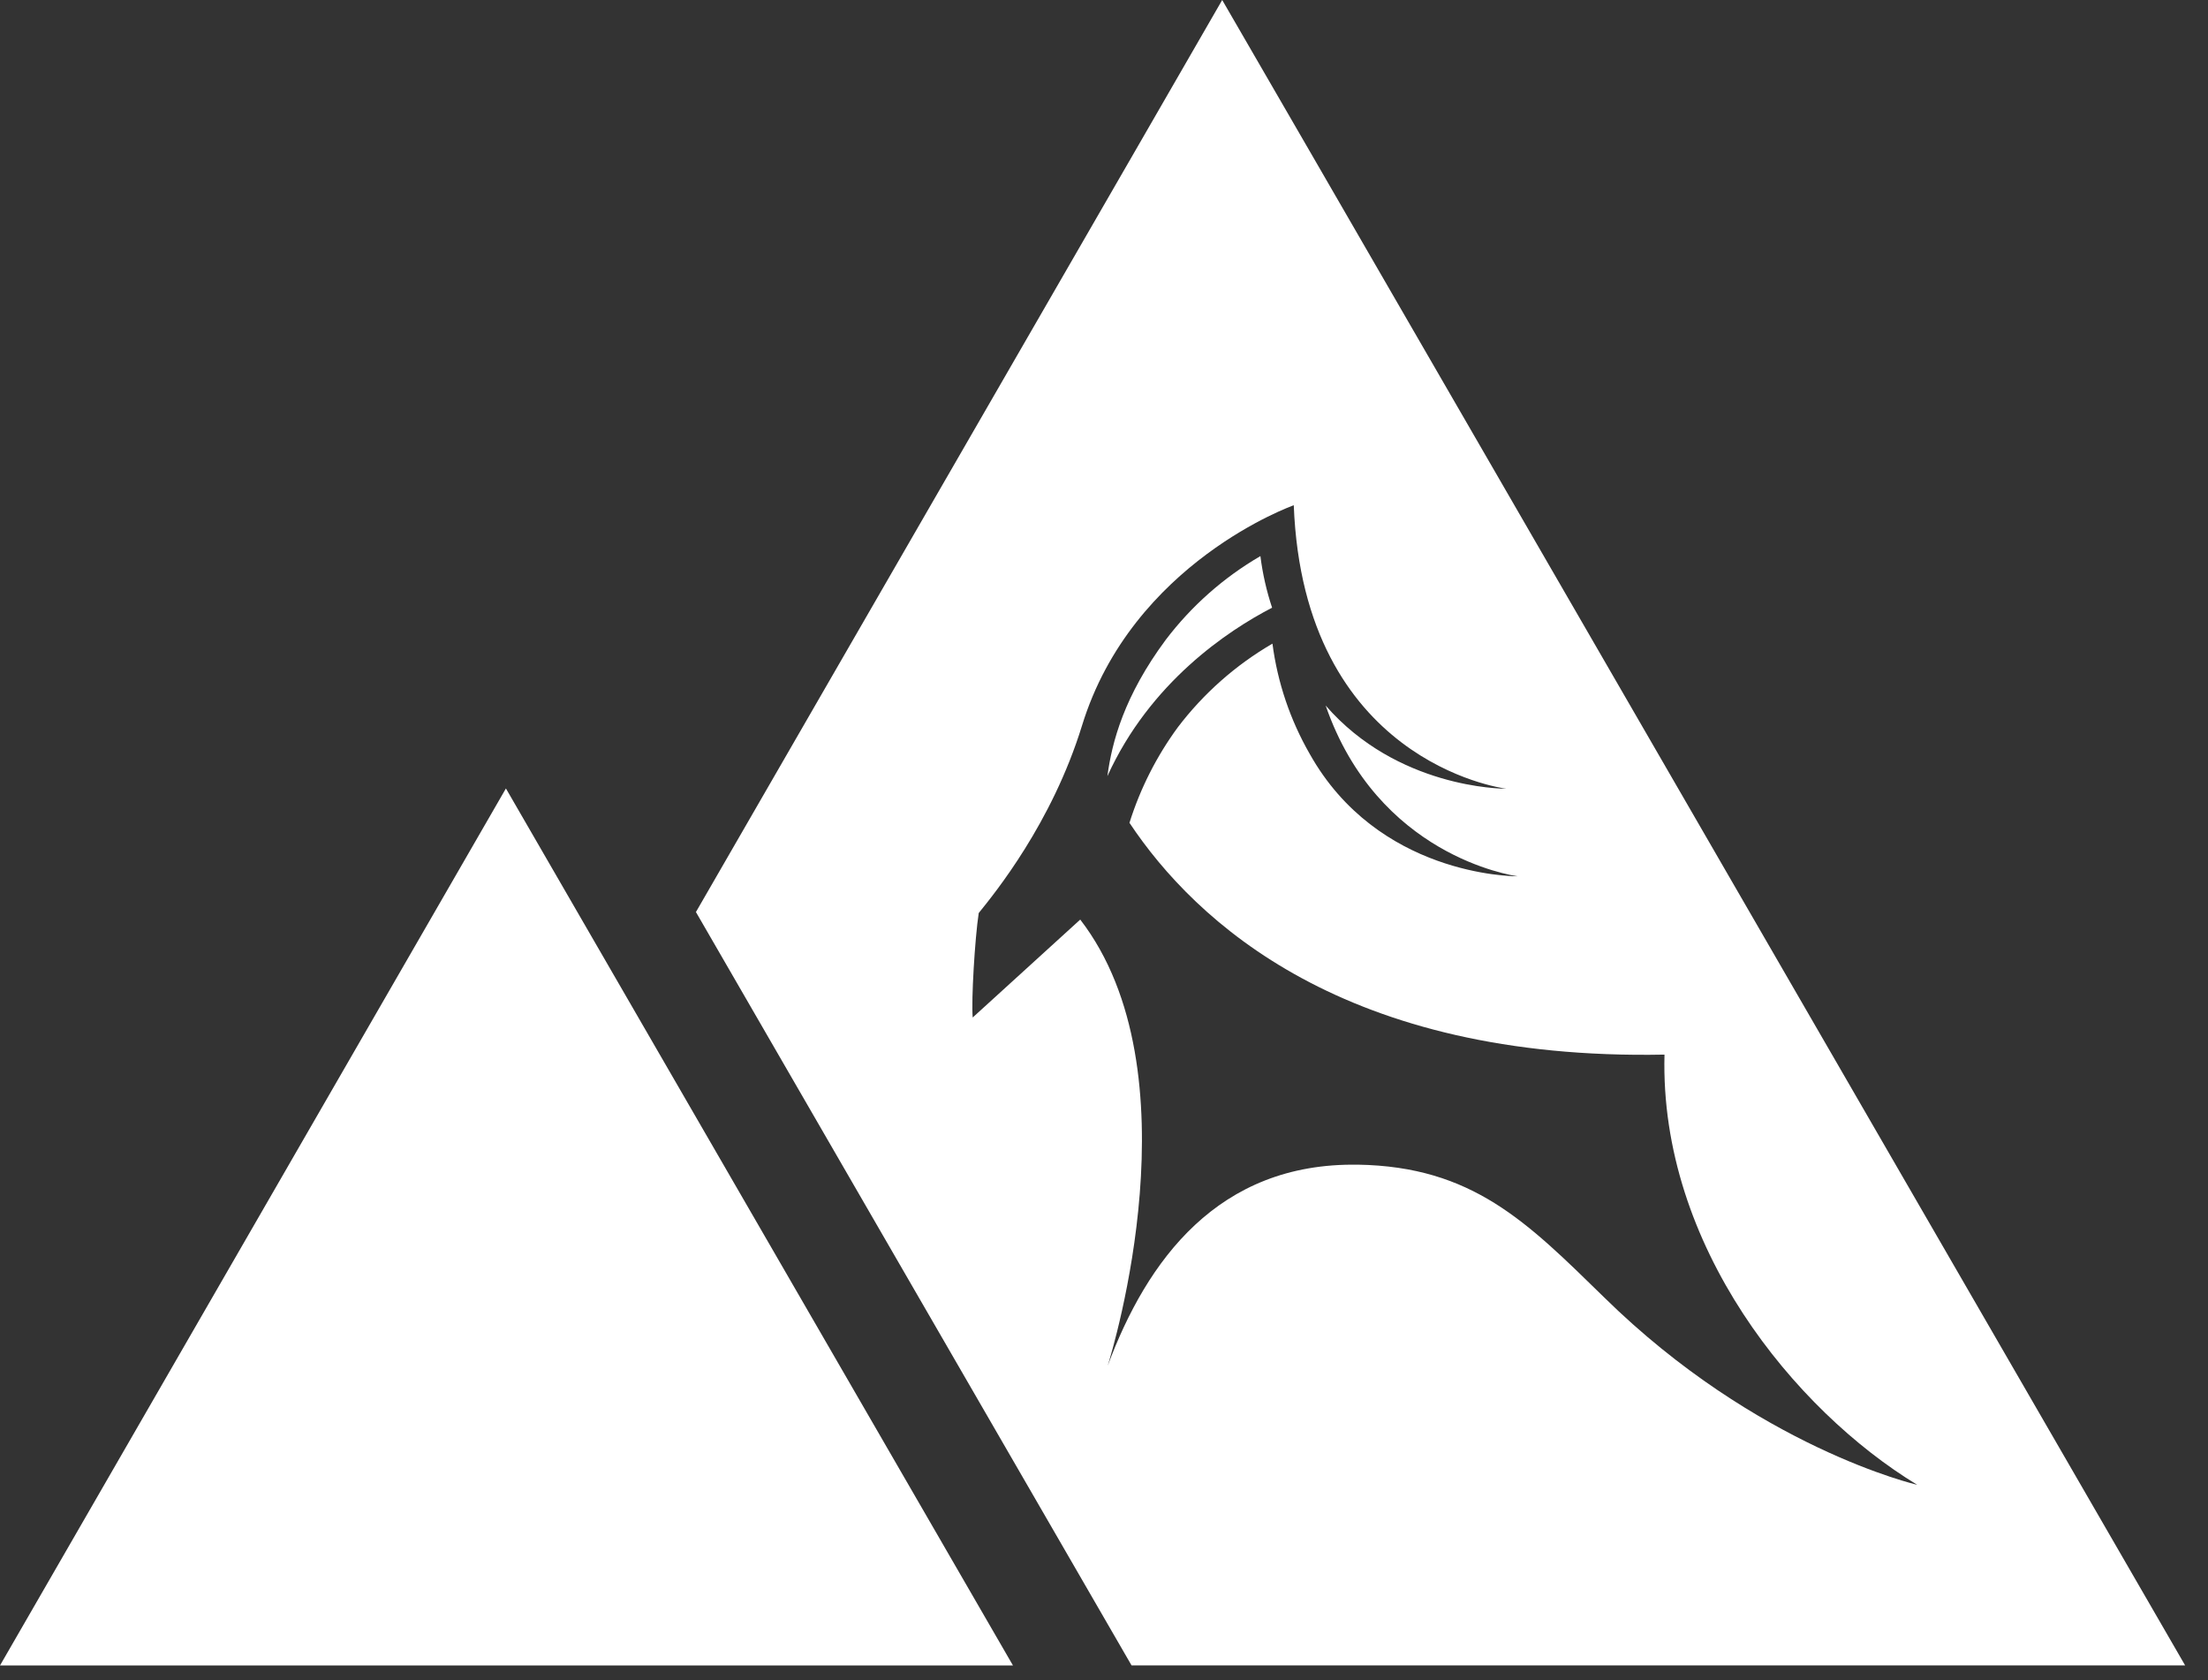 <svg width="92" height="70" viewBox="0 0 92 70" fill="none" xmlns="http://www.w3.org/2000/svg">
<rect x="0" y="0" width="92" height="70" fill="#333333" stroke="none"/>
<path d="M46.141 32.338C46.331 30.904 46.844 28.991 48.573 26.656C49.645 25.245 50.985 24.059 52.517 23.168C52.608 23.899 52.772 24.619 53.004 25.319C51.162 26.271 47.914 28.43 46.141 32.338Z" fill="white"/>
<path d="M0 69.388H42.207L21.08 32.849L0 69.388Z" fill="white"/>
<path d="M54.632 6.404L50.925 0L47.227 6.411L28.997 37.998L47.148 69.385H91.047L54.632 6.404ZM56.571 48.525C50.748 48.43 47.779 52.529 46.154 56.901C46.36 56.246 49.892 44.645 45.01 38.312L40.529 42.392C40.466 41.675 40.619 39.102 40.78 38.04C41.44 37.222 43.827 34.304 45.082 30.236C47.175 23.424 53.907 21.05 53.907 21.05C54.318 31.678 62.498 32.826 62.764 32.861C62.561 32.861 58.218 32.829 55.236 29.395C57.399 35.641 62.971 36.469 63.24 36.509C62.988 36.509 57.401 36.464 54.567 31.402C53.756 29.989 53.23 28.431 53.019 26.816C51.487 27.706 50.147 28.891 49.075 30.302C48.19 31.509 47.51 32.853 47.061 34.281C49.816 38.42 56.049 44.198 69.354 43.938C69.144 51.905 74.778 58.761 79.884 61.862C79.884 61.862 73.222 60.328 66.831 54.044C63.615 50.903 61.353 48.602 56.571 48.523V48.525Z" fill="white"/>
</svg>
